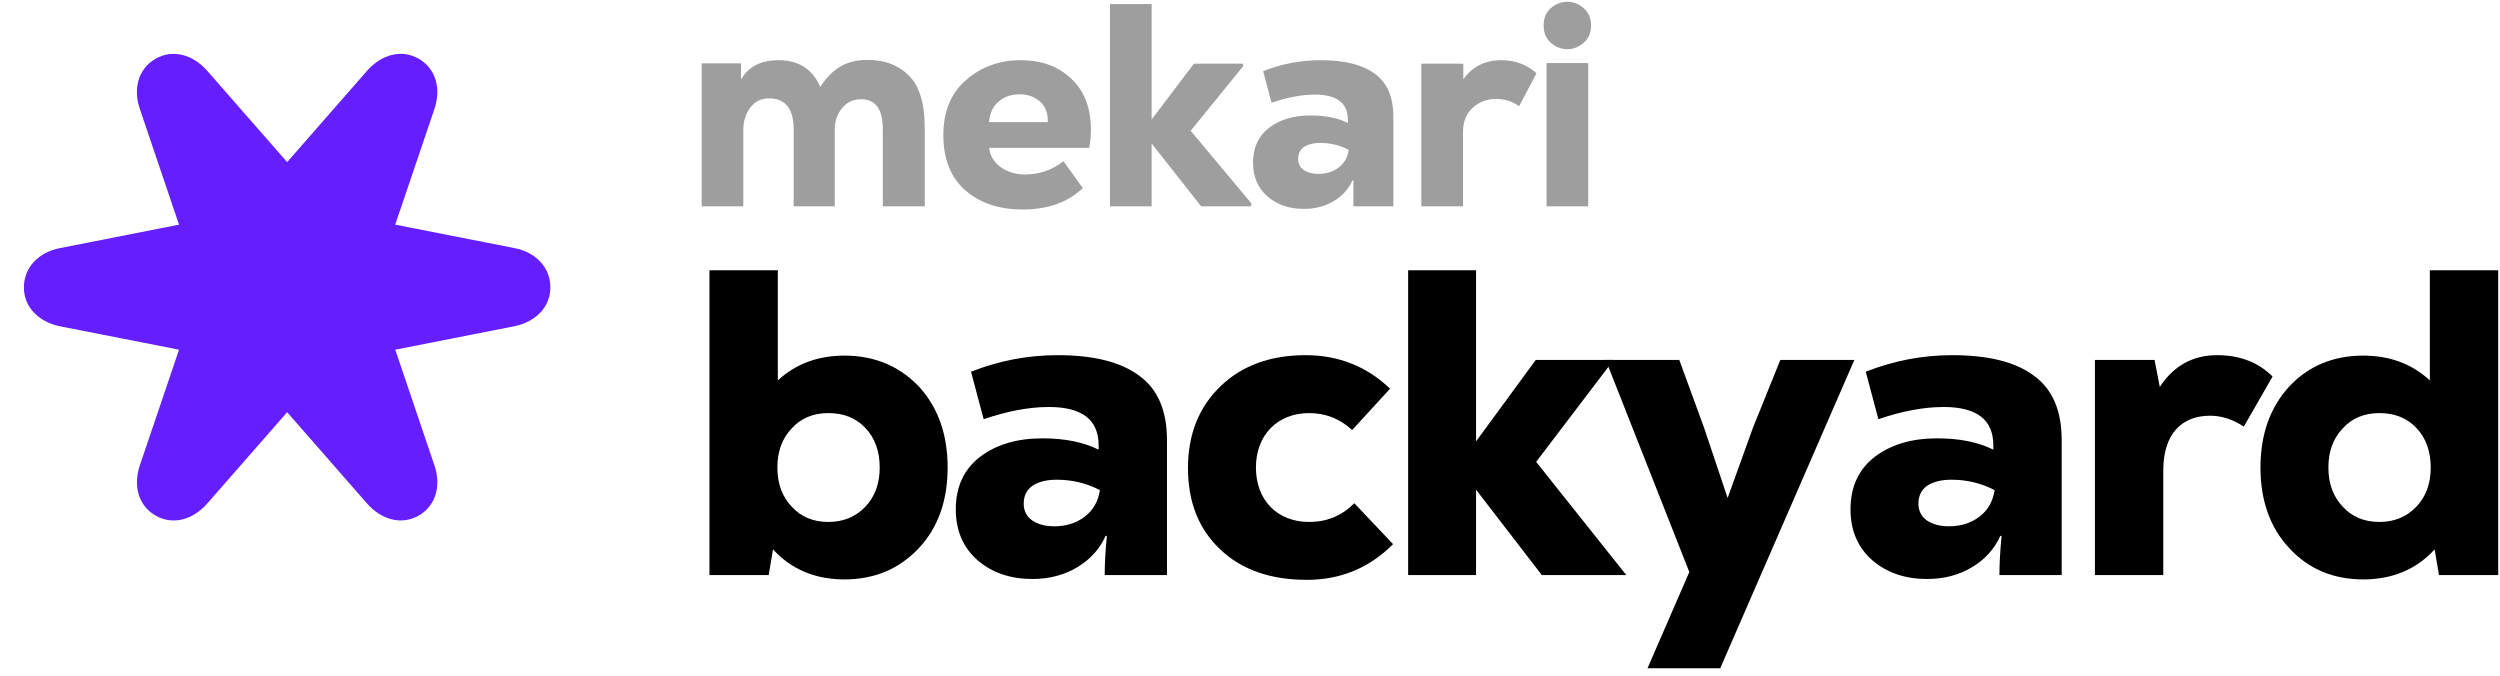 <svg width="148" height="40" viewBox="0 0 148 40" fill="none" xmlns="http://www.w3.org/2000/svg">
<path d="M49.418 12.213H46.986V7.674C46.986 6.441 46.5 5.824 45.53 5.824C45.062 5.824 44.69 6.007 44.416 6.372C44.142 6.738 44.005 7.177 44.005 7.691V12.213H41.538V3.751H43.868V4.711C44.302 3.946 45.044 3.563 46.095 3.563C47.271 3.563 48.093 4.088 48.562 5.139C48.938 4.568 49.344 4.163 49.778 3.923C50.212 3.671 50.743 3.546 51.371 3.546C52.376 3.546 53.187 3.854 53.803 4.471C54.431 5.088 54.745 6.127 54.745 7.588V12.213H52.262V7.64C52.262 6.464 51.833 5.875 50.977 5.875C50.509 5.875 50.132 6.053 49.846 6.407C49.561 6.749 49.418 7.172 49.418 7.674V12.213Z" fill="#9E9E9E"/>
<path d="M64.582 7.691C64.582 8.057 64.548 8.411 64.479 8.753H58.552C58.621 9.244 58.861 9.633 59.272 9.918C59.683 10.192 60.145 10.329 60.659 10.329C61.527 10.329 62.292 10.067 62.955 9.541L64.102 11.134C63.223 11.979 62.03 12.402 60.522 12.402C59.152 12.402 58.027 12.025 57.148 11.271C56.28 10.506 55.846 9.416 55.846 8C55.846 6.606 56.291 5.521 57.182 4.745C58.084 3.957 59.163 3.563 60.419 3.563C61.653 3.563 62.652 3.928 63.417 4.659C64.194 5.379 64.582 6.389 64.582 7.691ZM61.567 6.013C61.248 5.727 60.842 5.584 60.351 5.584C59.86 5.584 59.449 5.727 59.118 6.013C58.786 6.287 58.598 6.692 58.552 7.229H62.03C62.041 6.692 61.887 6.287 61.567 6.013Z" fill="#9E9E9E"/>
<path d="M65.71 0.24H68.177V7.075L70.678 3.769H73.59V3.923L70.489 7.743L74.07 12.025V12.213H71.106L68.177 8.496V12.213H65.71V0.24Z" fill="#9E9E9E"/>
<path d="M78.187 3.563C79.603 3.563 80.671 3.831 81.39 4.368C82.121 4.893 82.486 5.738 82.486 6.903V12.213H80.122V10.672H80.071C79.843 11.186 79.471 11.597 78.957 11.905C78.444 12.213 77.856 12.368 77.193 12.368C76.325 12.368 75.606 12.122 75.035 11.631C74.464 11.129 74.178 10.46 74.178 9.627C74.178 8.748 74.492 8.062 75.12 7.571C75.76 7.08 76.582 6.835 77.587 6.835C78.466 6.835 79.203 6.983 79.797 7.28V7.109C79.797 6.104 79.146 5.601 77.844 5.601C77.067 5.601 76.211 5.761 75.275 6.081L74.778 4.214C75.874 3.78 77.01 3.563 78.187 3.563ZM78.05 10.295C78.518 10.295 78.918 10.169 79.249 9.918C79.58 9.667 79.78 9.319 79.848 8.873C79.323 8.599 78.758 8.462 78.152 8.462C77.753 8.462 77.433 8.542 77.193 8.702C76.965 8.862 76.85 9.096 76.85 9.404C76.85 9.69 76.965 9.912 77.193 10.072C77.421 10.221 77.707 10.295 78.05 10.295Z" fill="#9E9E9E"/>
<path d="M84.144 3.769H86.628V4.694C87.165 3.94 87.918 3.563 88.889 3.563C89.689 3.563 90.379 3.82 90.962 4.334L89.934 6.287C89.534 6.001 89.083 5.858 88.581 5.858C88.021 5.858 87.553 6.035 87.176 6.389C86.799 6.732 86.611 7.206 86.611 7.811V12.213H84.144V3.769Z" fill="#9E9E9E"/>
<path d="M94.021 3.734H91.555V12.213H94.021V3.734ZM91.811 2.535C91.526 2.284 91.383 1.941 91.383 1.507C91.383 1.073 91.526 0.731 91.811 0.48C92.108 0.228 92.434 0.103 92.788 0.103C93.142 0.103 93.462 0.228 93.747 0.48C94.044 0.731 94.192 1.073 94.192 1.507C94.192 1.941 94.044 2.284 93.747 2.535C93.462 2.786 93.142 2.912 92.788 2.912C92.434 2.912 92.108 2.786 91.811 2.535Z" fill="#9E9E9E"/>
<path d="M49.991 21.052C48.418 21.052 47.104 21.542 46.047 22.521V16H42V34.044H45.506L45.763 32.523C46.846 33.709 48.264 34.301 49.991 34.301C51.769 34.301 53.239 33.683 54.399 32.446C55.533 31.234 56.1 29.636 56.1 27.677C56.1 25.718 55.533 24.12 54.399 22.882C53.239 21.671 51.769 21.052 49.991 21.052ZM46.872 29.997C46.305 29.404 46.021 28.631 46.021 27.677C46.021 26.723 46.305 25.95 46.872 25.357C47.413 24.764 48.135 24.455 49.037 24.455C49.939 24.455 50.661 24.738 51.228 25.331C51.795 25.924 52.079 26.723 52.079 27.677C52.079 28.631 51.795 29.404 51.228 29.997C50.661 30.59 49.939 30.899 49.037 30.899C48.135 30.899 47.413 30.59 46.872 29.997Z" fill="black"/>
<path d="M62.615 21.026C64.746 21.026 66.352 21.43 67.435 22.238C68.535 23.029 69.085 24.3 69.085 26.053V34.044H65.399C65.399 33.356 65.442 32.583 65.528 31.724H65.45C65.107 32.497 64.548 33.116 63.775 33.58C63.001 34.044 62.116 34.276 61.12 34.276C59.814 34.276 58.731 33.906 57.872 33.167C57.013 32.411 56.583 31.406 56.583 30.151C56.583 28.828 57.056 27.797 58.001 27.058C58.963 26.319 60.2 25.95 61.713 25.95C63.036 25.95 64.144 26.173 65.038 26.62V26.362C65.038 24.85 64.058 24.094 62.099 24.094C60.931 24.094 59.642 24.334 58.233 24.816L57.485 22.006C59.135 21.353 60.845 21.026 62.615 21.026ZM62.409 31.157C63.113 31.157 63.715 30.968 64.213 30.59C64.711 30.212 65.012 29.688 65.115 29.017C64.325 28.605 63.474 28.399 62.563 28.399C61.962 28.399 61.481 28.519 61.12 28.759C60.776 29 60.604 29.352 60.604 29.816C60.604 30.246 60.776 30.581 61.12 30.822C61.463 31.045 61.893 31.157 62.409 31.157Z" fill="black"/>
<path d="M77.367 34.327C79.351 34.327 81.053 33.631 82.47 32.214L80.176 29.791C79.429 30.538 78.552 30.899 77.496 30.899C75.614 30.899 74.351 29.61 74.351 27.677C74.351 25.744 75.639 24.455 77.496 24.455C78.475 24.455 79.326 24.79 80.047 25.46L82.29 23.011C80.924 21.697 79.248 21.026 77.289 21.026C75.201 21.026 73.526 21.645 72.263 22.857C70.974 24.094 70.329 25.718 70.329 27.703C70.329 29.739 70.974 31.337 72.237 32.523C73.5 33.734 75.227 34.327 77.367 34.327Z" fill="black"/>
<path d="M90.94 27.342L95.528 21.31H90.914L87.383 26.13V16H83.362V34.044H87.383V28.991L91.275 34.044H96.276L90.94 27.342Z" fill="black"/>
<path d="M103.771 25.331L102.276 29.481L100.884 25.331L99.415 21.31H95.059L100.008 33.863L97.533 39.56H101.838L109.777 21.31H105.395L103.771 25.331Z" fill="black"/>
<path d="M115.582 21.026C117.713 21.026 119.32 21.43 120.402 22.238C121.502 23.029 122.052 24.3 122.052 26.053V34.044H118.366C118.366 33.356 118.409 32.583 118.495 31.724H118.418C118.074 32.497 117.515 33.116 116.742 33.58C115.969 34.044 115.084 34.276 114.087 34.276C112.781 34.276 111.698 33.906 110.839 33.167C109.98 32.411 109.55 31.406 109.55 30.151C109.55 28.828 110.023 27.797 110.968 27.058C111.93 26.319 113.168 25.95 114.68 25.95C116.003 25.95 117.112 26.173 118.005 26.62V26.362C118.005 24.85 117.026 24.094 115.067 24.094C113.898 24.094 112.609 24.334 111.2 24.816L110.453 22.006C112.102 21.353 113.812 21.026 115.582 21.026ZM115.376 31.157C116.08 31.157 116.682 30.968 117.18 30.59C117.679 30.212 117.979 29.688 118.082 29.017C117.292 28.605 116.441 28.399 115.531 28.399C114.929 28.399 114.448 28.519 114.087 28.759C113.743 29 113.572 29.352 113.572 29.816C113.572 30.246 113.743 30.581 114.087 30.822C114.431 31.045 114.86 31.157 115.376 31.157Z" fill="black"/>
<path d="M131.262 21.026C129.818 21.026 128.684 21.645 127.859 22.908L127.55 21.31H124.019V34.044H128.066V27.857C128.066 25.718 129.122 24.61 130.849 24.61C131.494 24.61 132.164 24.816 132.834 25.254L134.535 22.29C133.685 21.439 132.576 21.026 131.262 21.026Z" fill="black"/>
<path d="M143.847 22.521C142.79 21.542 141.476 21.052 139.903 21.052C138.125 21.052 136.655 21.671 135.521 22.882C134.387 24.12 133.82 25.718 133.82 27.677C133.82 29.636 134.387 31.234 135.521 32.446C136.655 33.683 138.125 34.301 139.903 34.301C141.63 34.301 143.048 33.709 144.131 32.523L144.388 34.044H147.894V16H143.847V22.521ZM138.692 29.997C138.125 29.404 137.841 28.631 137.841 27.677C137.841 26.723 138.125 25.95 138.692 25.357C139.233 24.764 139.955 24.455 140.857 24.455C141.759 24.455 142.481 24.738 143.048 25.331C143.615 25.924 143.899 26.723 143.899 27.677C143.899 28.631 143.615 29.404 143.048 29.997C142.481 30.59 141.759 30.899 140.857 30.899C139.955 30.899 139.233 30.59 138.692 29.997Z" fill="black"/>
<path d="M25.711 6.472L23.397 13.299L30.45 14.686C31.684 14.921 32.58 15.804 32.582 17.01C32.584 18.216 31.66 19.064 30.461 19.312L23.399 20.701L25.711 27.528C26.124 28.703 25.834 29.922 24.789 30.521C23.756 31.113 22.573 30.756 21.742 29.823L16.999 24.403L12.255 29.823C11.445 30.743 10.25 31.124 9.208 30.521C8.166 29.918 7.876 28.716 8.286 27.528L10.598 20.701L3.536 19.314C2.337 19.066 1.413 18.218 1.415 17.012C1.417 15.808 2.314 14.923 3.547 14.688L10.598 13.299L8.286 6.472C7.873 5.297 8.164 4.078 9.208 3.479C10.242 2.887 11.424 3.244 12.255 4.177L16.999 9.597L21.742 4.177C22.552 3.257 23.747 2.876 24.789 3.479C25.831 4.082 26.122 5.284 25.711 6.472Z" fill="#651FFF"/>
</svg>
